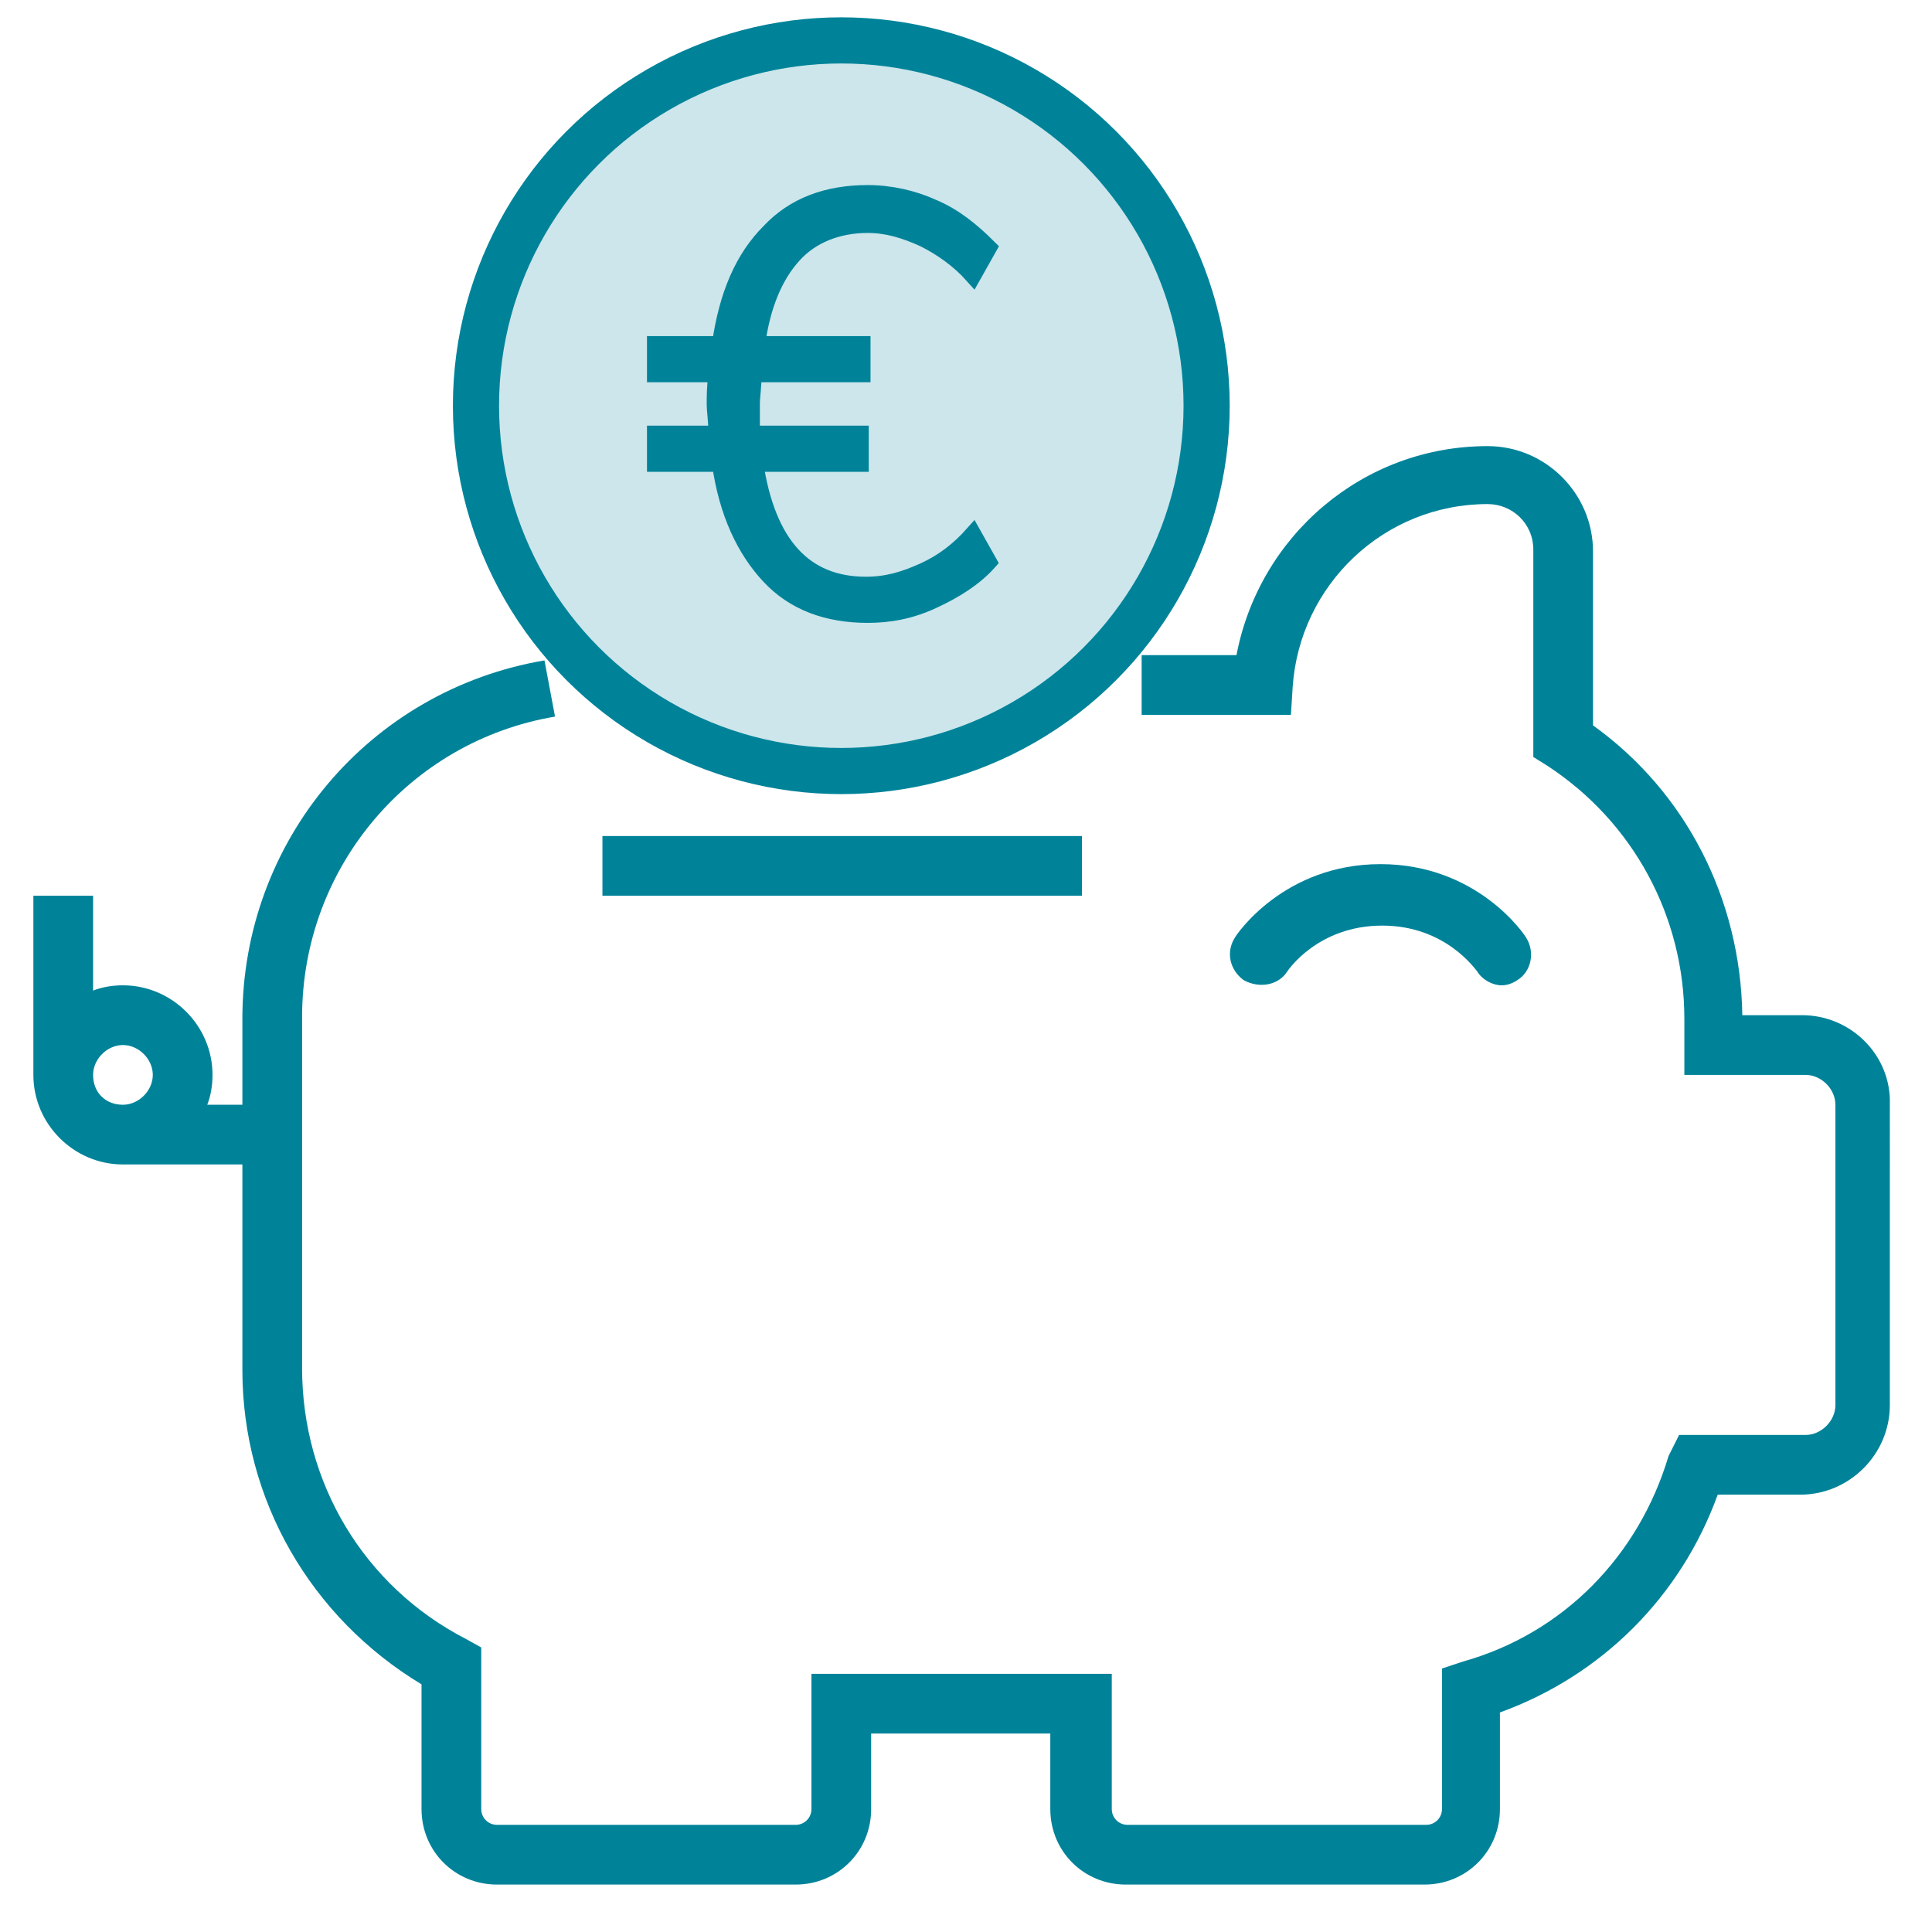 <?xml version="1.0" encoding="utf-8"?>
<!-- Generator: Adobe Illustrator 20.0.0, SVG Export Plug-In . SVG Version: 6.00 Build 0)  -->
<svg version="1.1" id="Livello_1" xmlns="http://www.w3.org/2000/svg" xmlns:xlink="http://www.w3.org/1999/xlink" x="0px" y="0px"
	 viewBox="0 0 110 110" style="enable-background:new 0 0 110 110;" xml:space="preserve">
<style type="text/css">
	.st0{fill:#CCE6EB;stroke:#008399;stroke-width:2.628;stroke-linecap:round;stroke-linejoin:round;stroke-miterlimit:10;}
	.st1{fill:#008399;stroke:#008399;stroke-width:0.927;stroke-miterlimit:10;}
	.st2{fill:#008399;}
</style>
<g>
	<g>
		<circle class="st0" cx="47.9" cy="23.1" r="20.8"/>
		<g>
			<path class="st1" d="M52.6,32.5c1.1-0.5,2-1.2,2.8-2.1l0.9,1.6c-0.8,0.9-1.9,1.6-3.2,2.2c-1.3,0.6-2.5,0.8-3.7,0.8
				c-2.3,0-4.2-0.7-5.6-2.2c-1.4-1.5-2.4-3.6-2.8-6.4h-3.7v-1.7h3.5c0-0.7-0.1-1.3-0.1-1.7c0-0.4,0-1,0.1-1.7h-3.5v-1.7H41
				c0.4-2.8,1.3-4.9,2.8-6.4c1.4-1.5,3.3-2.2,5.6-2.2c1.3,0,2.6,0.3,3.7,0.8c1.2,0.5,2.2,1.3,3.2,2.3l-0.9,1.6
				c-0.8-0.9-1.8-1.6-2.8-2.1c-1.1-0.5-2.1-0.8-3.2-0.8c-1.7,0-3.2,0.6-4.2,1.7c-1.1,1.2-1.8,2.9-2.1,5.1h6v1.7h-6.2
				c0,0.7-0.1,1.3-0.1,1.7c0,0.8,0,1.3,0,1.7h6.2v1.7h-6c0.7,4.6,2.8,6.9,6.3,6.9C50.5,33.3,51.5,33,52.6,32.5z"/>
		</g>
	</g>
	<g>
		<path class="st2" d="M102.6,57.8h-3.4c-0.1-6.6-3.2-12.7-8.5-16.5v-9.9c0-3.3-2.7-6-6-6c-7.1,0-13,5.1-14.3,11.9H65v3.4h8.5
			l0.1-1.6c0.4-5.8,5.2-10.4,11.1-10.4c1.4,0,2.6,1.1,2.6,2.6v11.8l0.8,0.5c4.9,3.2,7.8,8.6,7.8,14.4v3.2h6.9c0.9,0,1.7,0.8,1.7,1.7
			V80c0,0.9-0.8,1.7-1.7,1.7h-7.2L95,82.9c-1.7,5.7-6,10.1-11.7,11.7L82.1,95v8c0,0.5-0.4,0.9-0.9,0.9h-17c-0.5,0-0.9-0.4-0.9-0.9
			v-7.7H46.2v7.7c0,0.5-0.4,0.9-0.9,0.9h-17c-0.5,0-0.9-0.4-0.9-0.9v-9.2l-0.9-0.5c-5.8-3-9.3-8.9-9.3-15.4v-20
			c0-8.5,6.1-15.7,14.4-17.1L31,37.6c-10,1.7-17.2,10.3-17.2,20.4v4.9h-2c0.2-0.5,0.3-1.1,0.3-1.7c0-2.8-2.3-5.1-5.1-5.1
			c-0.6,0-1.2,0.1-1.7,0.3V51H1.9v10.2c0,2.8,2.3,5.1,5.1,5.1h6.8V78c0,7.4,3.9,14.1,10.2,17.9v7.1c0,2.4,1.9,4.3,4.3,4.3h17
			c2.4,0,4.3-1.9,4.3-4.3v-4.3h10.2v4.3c0,2.4,1.9,4.3,4.3,4.3h17c2.4,0,4.3-1.9,4.3-4.3v-5.5c5.8-2.1,10.3-6.6,12.4-12.4h4.7
			c2.8,0,5.1-2.3,5.1-5.1V62.9C107.7,60.1,105.4,57.8,102.6,57.8L102.6,57.8z M5.3,61.2c0-0.9,0.8-1.7,1.7-1.7
			c0.9,0,1.7,0.8,1.7,1.7c0,0.9-0.8,1.7-1.7,1.7C6,62.9,5.3,62.2,5.3,61.2L5.3,61.2z M5.3,61.2"/>
		<rect x="34.3" y="47.6" class="st2" width="27.3" height="3.4"/>
		<path class="st2" d="M58.2,23.7"/>
		<path class="st2" d="M73.3,55.3c0,0,1.7-2.6,5.4-2.6c3.6,0,5.3,2.5,5.4,2.6c0.3,0.5,0.9,0.8,1.4,0.8c0.3,0,0.6-0.1,0.9-0.3
			c0.8-0.5,1-1.6,0.5-2.4c-0.1-0.2-2.8-4.2-8.3-4.2c-5.5,0-8.2,4-8.3,4.2c-0.5,0.8-0.3,1.8,0.5,2.4C71.7,56.3,72.8,56.1,73.3,55.3
			L73.3,55.3z M73.3,55.3"/>
	</g>
</g>
</svg>
